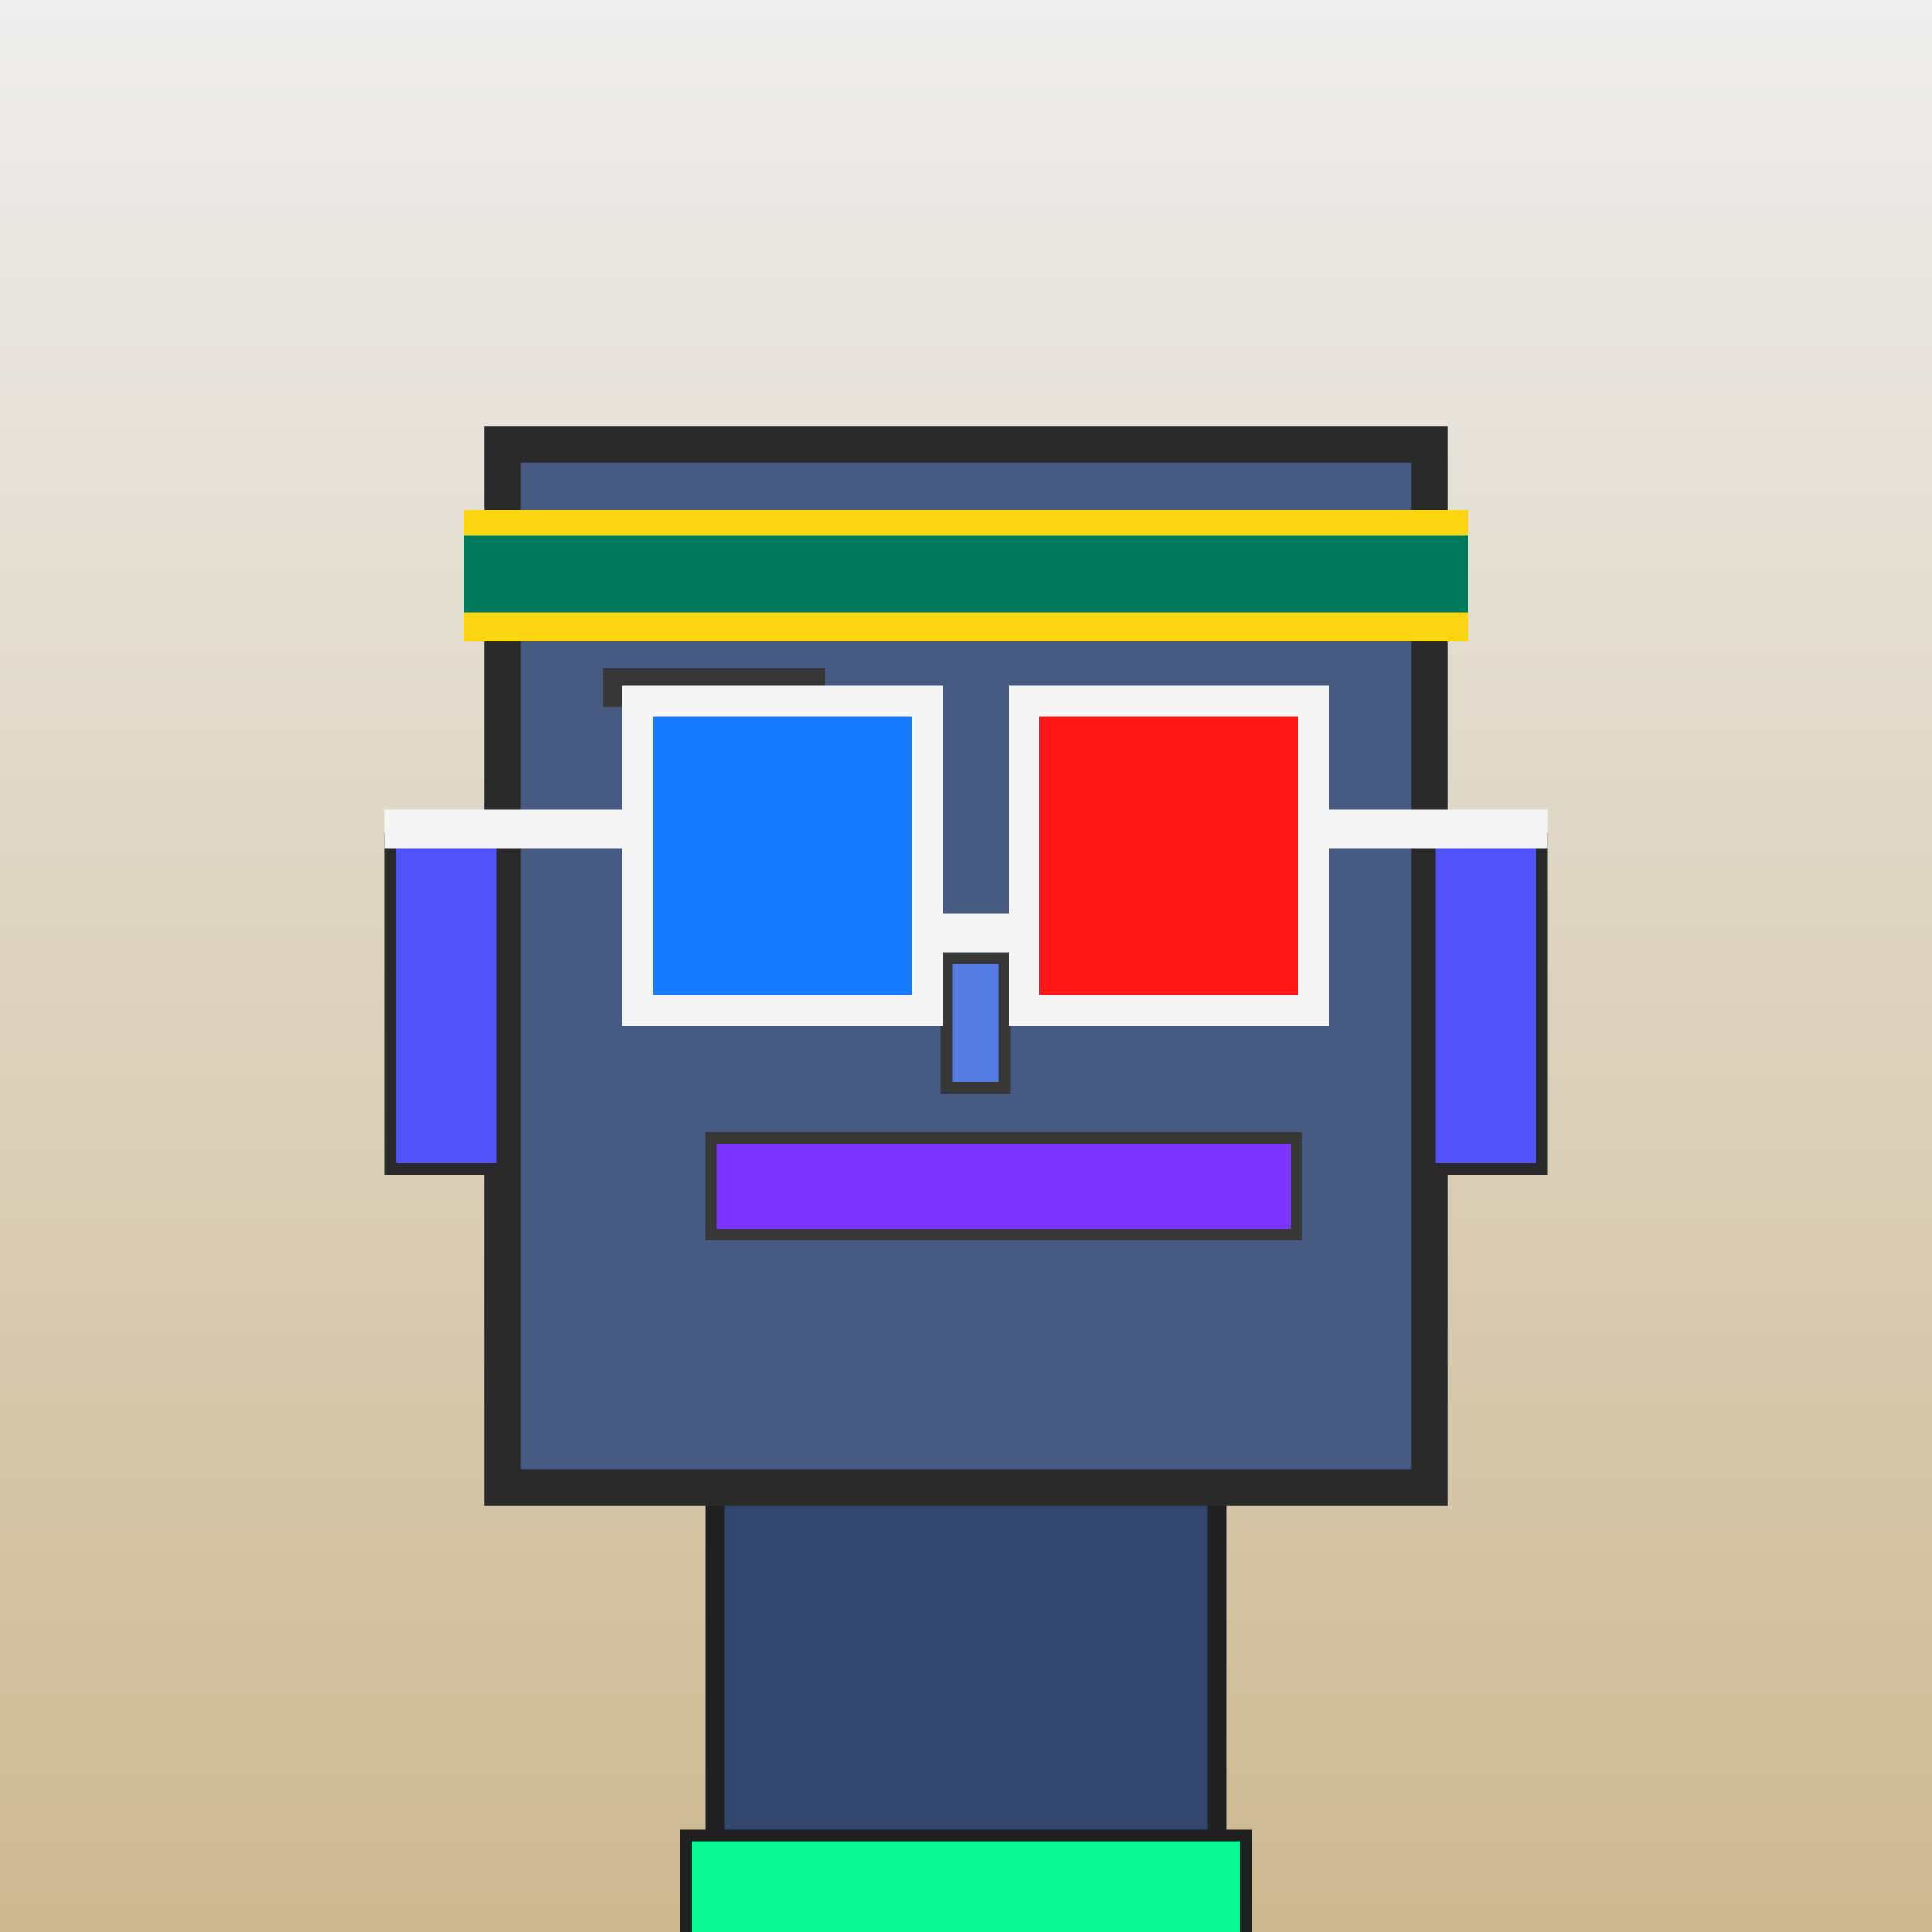 <?xml version="1.0" encoding="utf-8"?><svg viewBox="0 0 1000 1000" xmlns="http://www.w3.org/2000/svg"><defs><linearGradient gradientUnits="userSpaceOnUse" x1="500" y1="0" x2="500" y2="1000" id="bkStyle"><stop offset="0" style="stop-color: #eeeeee"/><stop offset="1" style="stop-color: rgb(205, 185, 145)"/></linearGradient></defs><rect id="background" width="1000" height="1000"  style="fill: url(#bkStyle);" onclick="background.style.fill='rgba(0,0,0,0)'"/><rect x="370" y="770" width="260" height="240" style="fill: rgb(50, 70, 110); stroke-width: 10px; stroke: rgb(32, 32, 32);"/><rect x="260" y="230" width="480" height="540" style="fill: rgb(70, 90, 130); stroke-width: 19px; stroke: rgb(42, 42, 42);"/><rect x="351" y="380" width="115" height="120" style="fill: rgb(126, 155, 204); stroke-width: 6px; stroke: rgb(55, 55, 55);"/><rect x="526" y="426" width="120" height="90" style="fill: rgb(126, 155, 204); stroke-width: 6px; stroke: rgb(55, 55, 55);"/><rect x="371" y="428" width="55" height="44" style="fill: rgb(32,32,32); stroke-width: 6px; stroke: rgb(55,55,55);"/><rect x="557" y="455" width="58" height="33" style="fill: rgb(32,32,32); stroke-width: 6px; stroke: rgb(55,55,55);"/><rect x="490" y="496" width="30" height="67" style="fill: rgb(86, 124, 227); stroke-width: 6px; stroke: rgb(55, 55, 55);"/><rect x="202" y="434" width="58" height="171" style="fill: rgb(82, 84, 250); stroke-width: 6px; stroke: rgb(42, 42, 42);"/><rect x="740" y="434" width="58" height="171" style="fill: rgb(82, 84, 250); stroke-width: 6px; stroke: rgb(42, 42, 42);"/><rect x="312" y="346" width="115" height="20" style="fill: rgb(55, 55, 55); stroke-width: 0px; stroke: rgb(0, 0, 0);"/><rect x="522" y="376" width="120" height="20" style="fill: rgb(55, 55, 55); stroke-width: 0px; stroke: rgb(0, 0, 0);"/><rect x="368" y="589" width="303" height="50" style="fill: rgb(123, 53, 291); stroke-width: 6px; stroke: rgb(55, 55, 55);"/><rect x="480" y="473" width="50" height="20" style="fill: rgb(245,245,245);"/><rect x="330" y="363" width="150" height="160" style="fill: rgb(22,122,255); stroke-width: 16px; stroke: rgb(245,245,245);"/><rect x="530" y="363" width="150" height="160" style="fill: rgb(255,22,22); stroke-width: 16px; stroke: rgb(245,245,245);"/><rect x="199" y="419" width="138" height="20" style="fill: rgb(245,245,245);"/><rect x="673" y="419" width="128" height="20" style="fill: rgb(245,245,245);"/><rect x="240" y="264" width="520" height="68" style="fill: rgb(252, 214, 18); stroke-width: 0px; stroke: rgb(0, 0, 0);"/><rect x="240" y="277" width="520" height="40" style="fill: rgb(0, 120, 90); stroke-width: 0px; stroke: rgb(0, 0, 0);"/><rect x="355" y="950" width="290" height="62" style="fill: rgb(9, 248, 150); stroke-width: 6px; stroke: rgb(32, 32, 32);"/></svg>